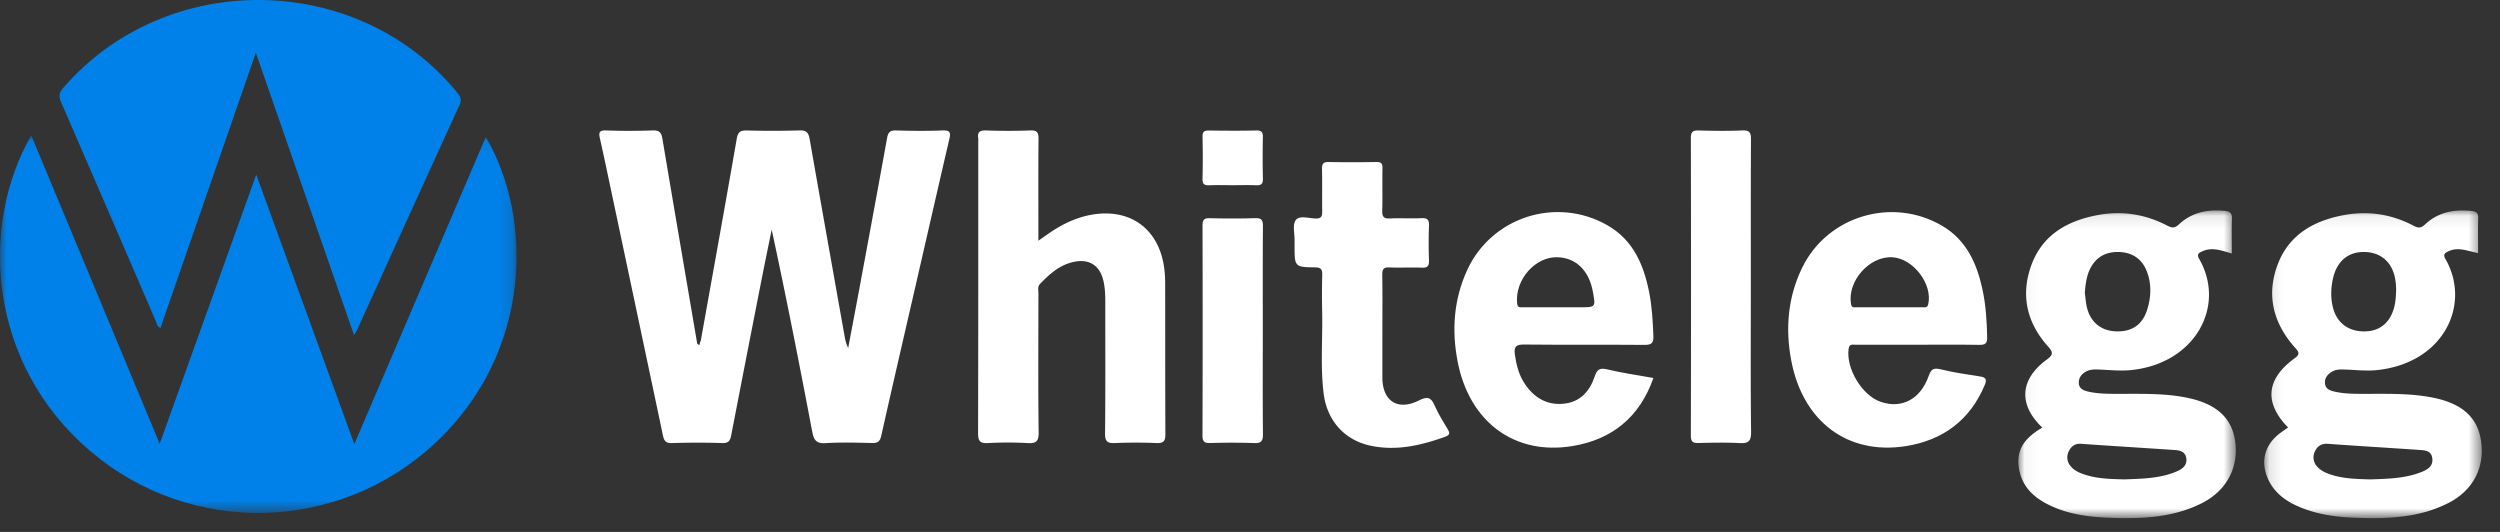 <svg xmlns="http://www.w3.org/2000/svg" xmlns:xlink="http://www.w3.org/1999/xlink" viewBox="0 0 188 40">
  <rect x="0" y="0" width="188" height="40" fill="#333333" stroke="none"/>
  <defs>
    <path id="a" d="M0 .07h38.845v28.391H0z"/>
    <path id="c" d="M.116.096h16.358v23.136H.116z"/>
    <path id="e" d="M.044.095h16.352v23.137H.044z"/>
  </defs>
  <g fill="none" fill-rule="evenodd">
    <g transform="translate(0 10.111)">
      <mask id="b" fill="#fff">
        <use xlink:href="#a"/>
      </mask>
      <path fill="#0081EA" d="M19.269 3.02l7.377 20.268L36.529.197c3.56 6.017 3.544 16.17-3.811 23.021-7.259 6.76-18.399 7.012-25.931.592C-.96 17.208-1.537 6.806 2.35.07l9.659 23.193 7.26-20.243" mask="url(#b)"/>
    </g>
    <path fill="#0081EA" d="M26.624 25.201L19.238 3.97l-7.171 20.692c-.275-.094-.28-.355-.362-.546-2.371-5.477-4.728-10.96-7.109-16.433-.186-.428-.169-.694.144-1.057 7.73-8.975 22.18-8.807 29.652.35.246.301.342.528.16.926-2.58 5.633-5.138 11.276-7.702 16.916-.04.088-.099.168-.226.383"/>
    <path fill="#FFF" d="M52.688 25.683c.91-5.082 1.832-10.162 2.715-15.249.092-.53.29-.634.775-.623a67.23 67.23 0 003.952-.004c.533-.02.676.197.756.655.867 4.936 1.747 9.87 2.625 14.805.052.296.114.59.273.898.31-1.647.625-3.294.93-4.942.67-3.615 1.342-7.23 1.996-10.848.077-.423.228-.58.684-.566 1.164.038 2.332.046 3.495-.001.568-.024.61.175.503.64-.883 3.8-1.751 7.605-2.625 11.409-.834 3.631-1.68 7.26-2.492 10.897-.098.439-.26.57-.697.56-1.164-.028-2.334-.062-3.495.01-.693.044-.883-.23-.999-.84-.963-5.069-1.955-10.133-3.053-15.217-.243 1.198-.493 2.394-.728 3.593a3578.01 3578.01 0 00-2.314 11.863c-.077.399-.188.61-.668.595a58.702 58.702 0 00-3.8.002c-.487.017-.591-.21-.672-.593-1.273-6.036-2.552-12.07-3.83-18.106-.298-1.404-.589-2.81-.905-4.21-.1-.44-.057-.622.476-.602 1.163.043 2.331.04 3.495 0 .485-.017.649.147.725.602.863 5.142 1.744 10.28 2.62 15.42.29.3.144-.147.258-.148M78.087 18.098l.692-.482c1.045-.733 2.164-1.293 3.445-1.491 2.706-.418 4.755.994 5.265 3.664.094.492.13 1.002.131 1.504.01 3.782-.003 7.564.017 11.346.003.518-.121.701-.666.679a36.5 36.5 0 00-3.116 0c-.576.025-.761-.116-.755-.728.034-3.278.015-6.556.018-9.833 0-.556-.016-1.109-.144-1.653-.26-1.107-1.016-1.63-2.124-1.43-1.105.198-1.898.903-2.64 1.678-.203.212-.12.479-.12.722-.005 3.48-.027 6.959.016 10.438.01.698-.2.843-.844.807a27.16 27.16 0 00-2.963 0c-.606.033-.75-.153-.748-.746.02-7.337.014-14.674.014-22.01 0-.051.006-.103-.001-.152-.07-.448.083-.619.573-.602 1.114.04 2.23.043 3.344 0 .529-.02.62.173.615.644-.021 2.27-.01 4.539-.01 6.808v.837zM103.954 24.83v3.553c.001 1.767 1.142 2.535 2.74 1.735.672-.336.924-.232 1.2.395.263.596.614 1.156.948 1.72.17.284.24.467-.166.612-1.809.65-3.647 1.078-5.574.68-1.973-.407-3.308-1.878-3.563-3.926-.254-2.033-.07-4.079-.112-6.118-.02-.933-.02-1.866.004-2.798.01-.396-.061-.57-.527-.576-1.553-.019-1.552-.04-1.552-1.632 0-.126-.003-.252 0-.378.011-.527-.17-1.195.088-1.542.281-.381.992-.13 1.51-.123.45.006.483-.201.479-.55-.015-1.06.01-2.119-.014-3.177-.008-.386.095-.53.505-.522 1.19.024 2.382.02 3.572 0 .364-.006.477.104.47.47-.023 1.057.012 2.117-.018 3.175-.013.45.095.627.583.6.783-.041 1.572.02 2.355-.022.488-.027.597.145.578.598-.036.855-.03 1.714-.002 2.57.014.415-.093.575-.538.556-.81-.035-1.622.015-2.431-.02-.447-.019-.55.143-.544.56.023 1.386.009 2.773.009 4.16M131.662 21.526c0 3.653-.024 7.306.02 10.958.008.724-.22.869-.879.835-1.01-.053-2.025-.032-3.037-.006-.43.012-.616-.055-.614-.56.017-7.456.017-14.913 0-22.37 0-.486.16-.584.609-.571 1.088.03 2.178.044 3.265-.004.563-.025.65.185.647.684-.02 3.678-.011 7.356-.011 11.034M94.962 24.938c0 2.568-.015 5.137.012 7.705.005.52-.122.696-.665.675a52.55 52.55 0 00-3.263-.004c-.428.01-.622-.053-.62-.56.02-5.263.017-10.526.004-15.79 0-.416.1-.568.543-.556 1.138.03 2.278.033 3.416-.002.481-.014.587.145.583.6-.021 2.644-.01 5.288-.01 7.932M92.702 13.926c-.58 0-1.162-.018-1.742.006-.371.015-.543-.065-.531-.489.03-1.055.023-2.111.002-3.166-.007-.372.13-.468.484-.462 1.187.017 2.374.025 3.56-.003.43-.01.5.164.493.531a68.855 68.855 0 00.003 3.091c.011.415-.146.515-.526.498-.58-.025-1.162-.006-1.743-.006"/>
    <g transform="translate(170.153 15.73)">
      <mask id="d" fill="#fff">
        <use xlink:href="#c"/>
      </mask>
      <path fill="#FFF" d="M12 19.742c-1.242.51-2.565.533-3.929.579-.963-.033-1.978-.039-2.953-.365-.389-.13-.756-.293-1.03-.61a1.006 1.006 0 01-.158-1.133c.179-.385.482-.603.967-.568 2.298.166 4.597.302 6.895.46.43.03.896.055.965.637.068.567-.328.823-.757 1M5.26 5.34c.264-1.387 1.137-2.157 2.43-2.12 1.315.038 2.178.9 2.316 2.321.02.2.026.402.033.519-.022.563-.05 1.038-.203 1.5-.358 1.089-1.132 1.65-2.27 1.63-1.146-.018-1.982-.658-2.271-1.754-.184-.693-.17-1.392-.035-2.096m11.158 12.073c-.258-1.744-1.398-2.776-3.528-3.222-1.677-.351-3.376-.302-5.072-.304-.812 0-1.625.014-2.421-.169-.322-.074-.663-.196-.708-.588-.048-.42.18-.711.54-.918.304-.174.63-.165.96-.153.808.027 1.613.126 2.427.04 5.032-.539 7.068-4.952 5.136-8.34-.198-.348-.078-.456.232-.599.751-.346 1.462.005 2.216.14 0-.92-.021-1.777.008-2.633.015-.419-.184-.5-.538-.536-1.294-.134-2.477.1-3.453 1.009-.271.252-.472.316-.838.12C9.74.39 7.989.104 6.156.436c-2.33.422-4.225 1.496-5.063 3.82-.826 2.293-.262 4.374 1.35 6.167.33.367.352.506-.074.817-2.117 1.552-2.263 3.334-.457 5.179-.188.131-.376.257-.559.39-1.24.908-1.57 2.233-.89 3.606.473.955 1.286 1.536 2.237 1.95 1.368.595 2.824.789 4.295.842 2.393.087 4.774.01 6.968-1.11 1.877-.96 2.751-2.677 2.455-4.683" mask="url(#d)"/>
    </g>
    <g transform="translate(151.737 15.73)">
      <mask id="f" fill="#fff">
        <use xlink:href="#e"/>
      </mask>
      <path fill="#FFF" d="M11.952 19.72c-1.238.53-2.561.55-3.94.6-.975-.027-2.016-.035-3.016-.371-.388-.13-.757-.3-1.022-.623a1.002 1.002 0 01-.13-1.136c.177-.35.452-.578.908-.546 2.324.163 4.65.306 6.975.462.413.027.846.081.94.588.101.556-.28.84-.715 1.025M5.363 4.654c.4-.959 1.15-1.45 2.192-1.435 1.048.015 1.791.515 2.158 1.481.353.931.315 1.88.031 2.817-.34 1.124-1.096 1.677-2.233 1.674-1.16-.003-1.979-.6-2.29-1.717-.106-.384-.122-.792-.18-1.189.048-.562.105-1.11.322-1.631m10.985 12.803c-.246-1.762-1.41-2.817-3.581-3.27-1.651-.345-3.324-.298-4.995-.3-.836 0-1.675.017-2.495-.174-.325-.075-.658-.214-.686-.608-.028-.378.163-.67.496-.87.322-.193.672-.191 1.03-.176.808.034 1.613.123 2.426.038 4.802-.497 7.132-4.814 5.101-8.351-.211-.37-.033-.458.254-.586.74-.328 1.434-.04 2.195.17 0-.903-.022-1.756.01-2.607.016-.43-.142-.558-.553-.597-1.298-.125-2.478.118-3.446 1.03-.288.271-.497.27-.845.089C9.616.386 7.864.099 6.034.439 3.74.865 1.86 1.914 1.021 4.21.197 6.466.68 8.546 2.273 10.321c.462.515.336.67-.14 1.026-1.98 1.478-2.094 3.366-.286 5.079C.685 17.1-.113 17.935.07 19.362c.198 1.532 1.19 2.394 2.495 2.983 1.359.614 2.819.802 4.29.859 2.393.092 4.774.017 6.972-1.087 1.879-.943 2.796-2.691 2.521-4.66" mask="url(#f)"/>
    </g>
    <path fill="#FFF" d="M142.317 19.347c1.568.1 3.022 2.019 2.689 3.518-.07.317-.275.237-.456.239-.833.007-1.666.003-2.499.003-.807 0-1.615.004-2.423-.003-.18-.001-.38.077-.434-.249-.285-1.718 1.393-3.618 3.123-3.508m6.6 8.965c-1-.155-2.007-.299-2.987-.54-.55-.134-.717.005-.897.514-.619 1.75-2.046 2.48-3.623 1.924-1.4-.495-2.585-2.487-2.397-3.965.053-.416.31-.32.541-.32 1.546-.005 3.092-.002 4.638-.002 1.546 0 3.092-.016 4.637.01.45.007.619-.089.607-.577-.028-1.214-.1-2.422-.357-3.607-.424-1.95-1.208-3.699-3.03-4.77-3.735-2.195-8.612-.749-10.51 3.122-1.097 2.234-1.292 4.596-.837 7.008.864 4.582 4.234 7.128 8.612 6.44 2.791-.438 4.833-1.95 5.943-4.605.165-.395.1-.564-.34-.632M117.165 19.345c1.373.066 2.322 1.002 2.616 2.577.22 1.185.22 1.185-.97 1.185h-4.316c-.196-.001-.372.043-.406-.28-.189-1.783 1.37-3.564 3.076-3.482m2.75 8.981c-.37 1.091-1.077 1.902-2.303 2.031-1.286.137-2.25-.453-2.947-1.494-.442-.661-.637-1.409-.746-2.195-.084-.603.086-.768.708-.76 3.012.033 6.026.002 9.038.027.53.004.691-.137.67-.67-.045-1.11-.105-2.216-.322-3.305-.411-2.064-1.2-3.916-3.142-5.023-3.827-2.183-8.703-.62-10.535 3.363-1.015 2.207-1.178 4.52-.726 6.873.873 4.553 4.281 7.095 8.651 6.368 2.969-.493 5.04-2.166 6.075-5.116-1.2-.217-2.354-.378-3.48-.649-.584-.14-.764.028-.941.55"/>
  </g>
</svg>
